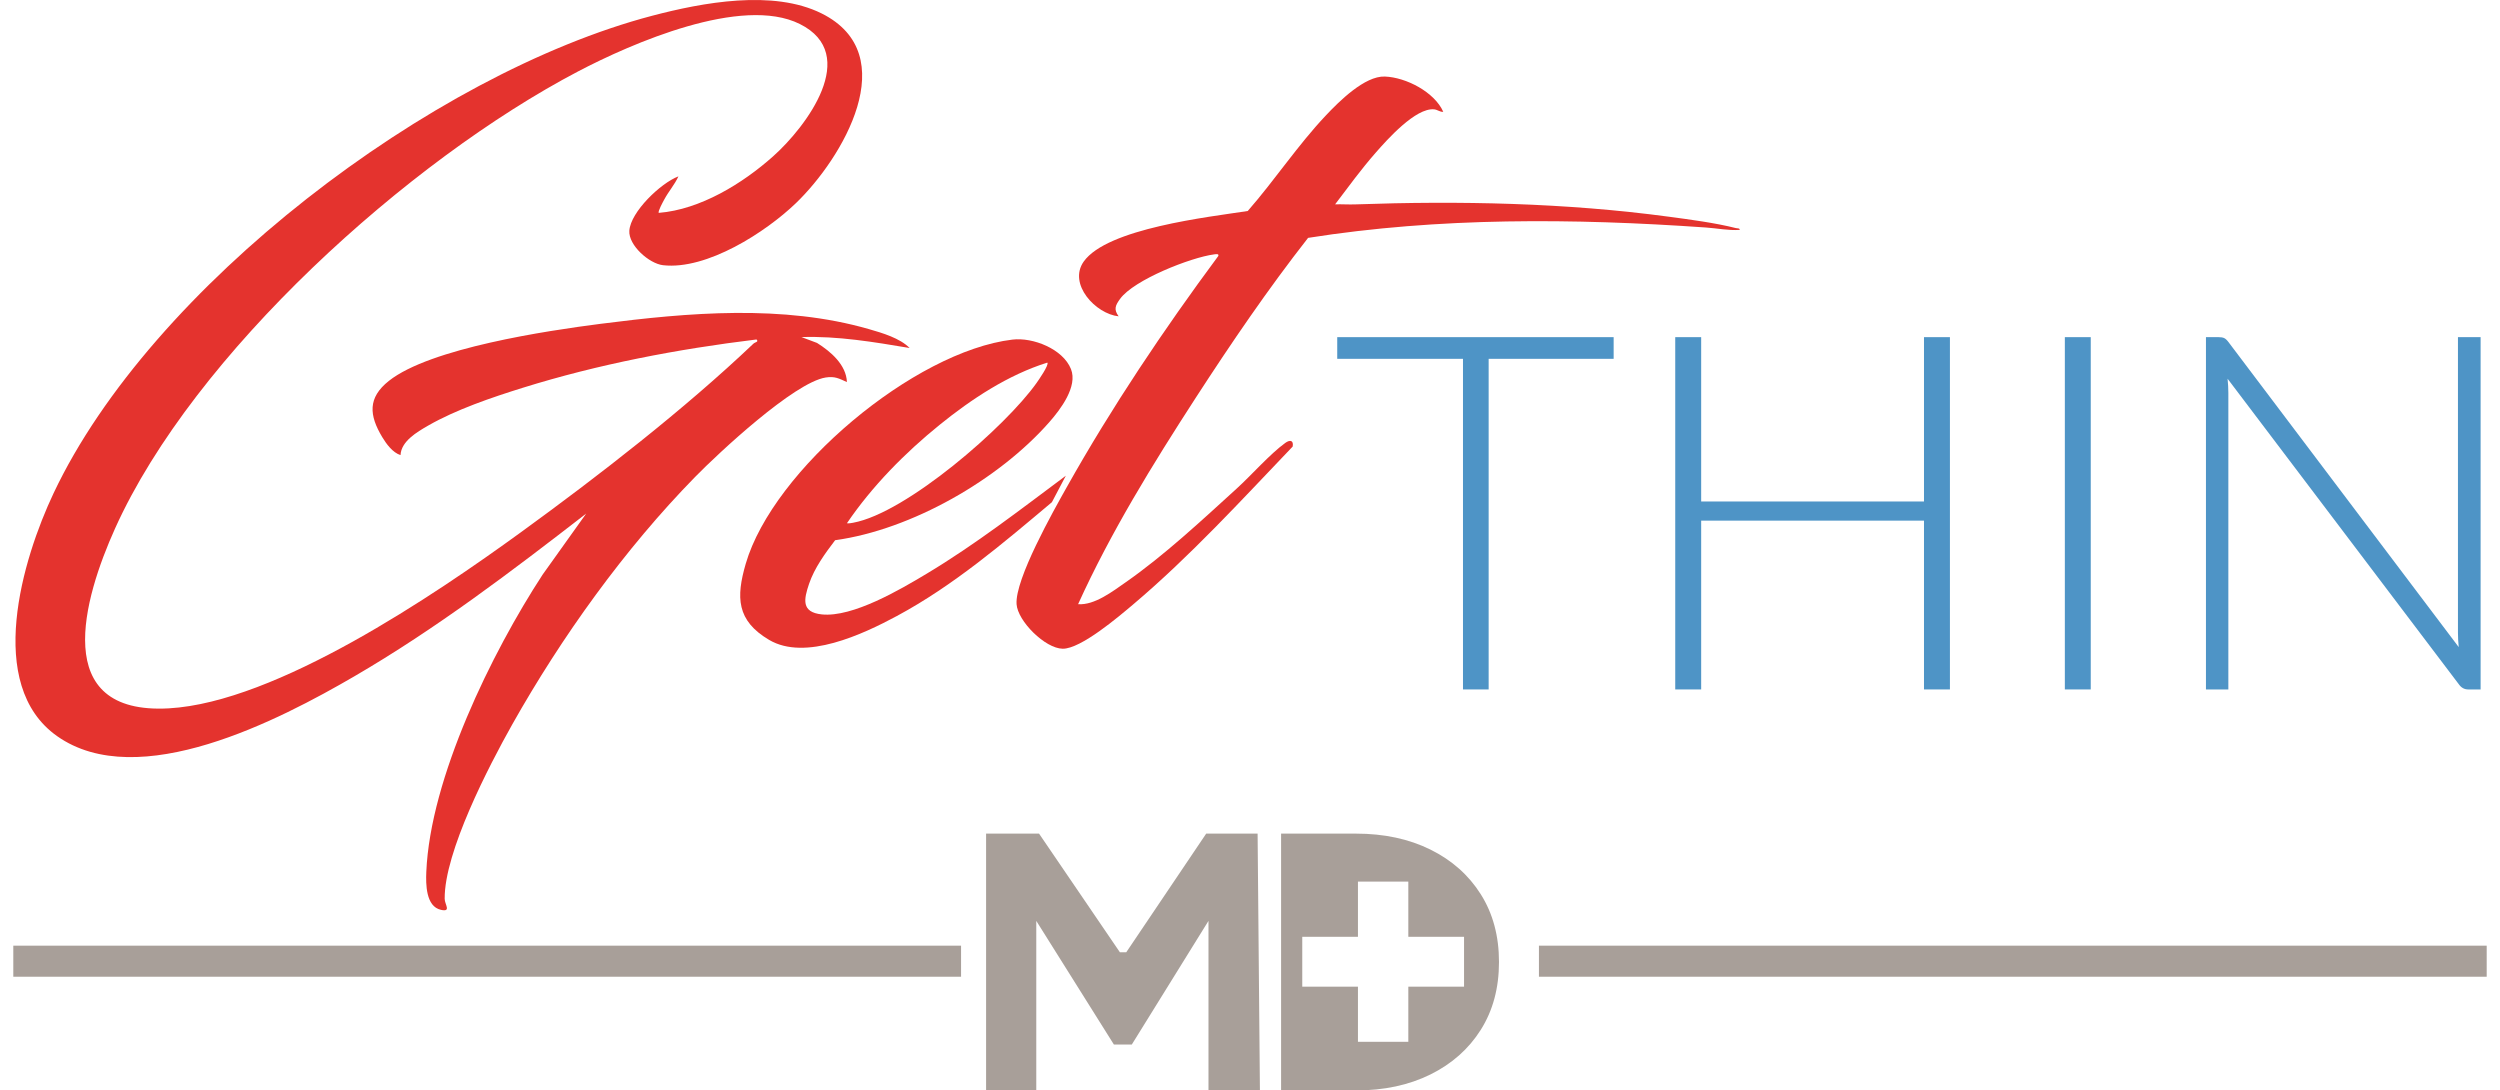 <svg width="94" height="41" viewBox="0 0 94 41" fill="none" xmlns="http://www.w3.org/2000/svg">
<g clip-path="url(#clip0_4710_995)">
<path d="M60.673 12.677V13.492H55.973V25.923H55.008V13.492H50.28V12.677H60.673Z" fill="#4E94C6"/>
<path d="M73.317 25.923H72.342V19.576H63.964V25.923H62.989V12.677H63.964V18.856H72.342V12.677H73.317V25.923Z" fill="#4E94C6"/>
<path d="M78.612 25.923H77.638V12.677H78.612V25.923Z" fill="#4E94C6"/>
<path d="M83.624 12.71C83.675 12.732 83.728 12.78 83.785 12.855L92.448 24.331C92.429 24.144 92.419 23.963 92.419 23.788V12.677H93.271V25.923H92.807C92.662 25.923 92.546 25.86 92.457 25.735L83.757 14.24C83.776 14.428 83.786 14.606 83.786 14.774V25.923H82.944V12.677H83.417C83.505 12.677 83.575 12.688 83.625 12.71L83.624 12.71Z" fill="#4E94C6"/>
<path d="M25.509 6.631C25.368 6.941 25.137 7.2 24.977 7.5C24.936 7.575 24.724 7.959 24.77 8.004C26.336 7.878 27.925 6.898 29.07 5.877C30.312 4.769 32.372 2.046 30.072 0.902C27.893 -0.182 23.747 1.631 21.733 2.687C15.364 6.027 7.284 13.302 4.325 19.873C3.145 22.494 1.854 26.886 6.346 26.634C10.396 26.406 16.327 22.38 19.586 20.013C22.504 17.894 25.724 15.398 28.329 12.922C28.393 12.861 28.54 12.858 28.445 12.764C25.471 13.127 22.505 13.692 19.648 14.583C18.488 14.945 17.142 15.402 16.092 16.006C15.679 16.244 15.083 16.593 15.06 17.112C14.764 17.018 14.528 16.693 14.375 16.44C13.876 15.612 13.821 14.957 14.621 14.322C16.174 13.09 20.563 12.435 22.58 12.176C25.887 11.752 29.433 11.441 32.676 12.376C33.179 12.52 33.839 12.716 34.202 13.085C32.861 12.86 31.503 12.63 30.134 12.674L30.719 12.894C31.235 13.217 31.82 13.717 31.844 14.366C31.547 14.232 31.392 14.14 31.046 14.194C29.864 14.38 27.03 17.019 26.133 17.936C23.486 20.64 21.11 23.954 19.259 27.242C18.378 28.808 16.704 32.04 16.72 33.795C16.722 34.009 16.978 34.296 16.583 34.211C16.008 34.087 16.01 33.238 16.029 32.786C16.176 29.262 18.485 24.544 20.405 21.602L22.042 19.309C19.237 21.482 16.395 23.643 13.318 25.433C10.515 27.064 5.198 29.836 2.145 27.677C-0.579 25.751 0.846 21.016 2.014 18.546C5.681 10.785 16.217 2.779 24.519 0.593C26.418 0.093 29.067 -0.402 30.89 0.504C34.005 2.054 31.67 5.962 29.926 7.639C28.789 8.732 26.577 10.158 24.931 9.972C24.407 9.913 23.625 9.22 23.663 8.674C23.713 7.963 24.844 6.883 25.509 6.631Z" fill="#E4332E"/>
<path d="M54.269 4.205C54.138 4.215 54.054 4.124 53.922 4.111C53.227 4.047 52.159 5.247 51.727 5.74C51.185 6.358 50.695 7.03 50.2 7.683C50.454 7.675 50.711 7.695 50.965 7.685C54.879 7.546 58.861 7.626 62.747 8.148C63.553 8.256 64.491 8.379 65.273 8.577C65.325 8.59 65.423 8.574 65.411 8.644C64.985 8.673 64.562 8.583 64.139 8.554C59.169 8.207 54.117 8.165 49.184 8.944C47.673 10.874 46.287 12.909 44.955 14.964C43.342 17.455 41.762 20.017 40.536 22.718C41.155 22.762 41.834 22.237 42.333 21.889C43.775 20.884 45.197 19.555 46.5 18.37C47.054 17.867 47.752 17.069 48.326 16.654C48.511 16.521 48.645 16.561 48.605 16.79C46.681 18.803 44.747 20.917 42.616 22.719C42.074 23.177 40.639 24.402 39.957 24.392C39.296 24.383 38.266 23.354 38.223 22.717C38.16 21.776 39.603 19.221 40.111 18.316C41.796 15.315 43.756 12.393 45.806 9.628C45.849 9.529 45.707 9.557 45.65 9.565C44.773 9.68 42.634 10.521 42.115 11.238C41.938 11.484 41.868 11.629 42.061 11.894C41.194 11.804 40.153 10.678 40.746 9.837C41.63 8.585 45.451 8.159 46.915 7.934C47.932 6.772 48.79 5.466 49.851 4.342C50.348 3.815 51.313 2.85 52.07 2.878C52.87 2.908 53.939 3.463 54.267 4.205L54.269 4.205Z" fill="#E4332E"/>
<path d="M40.074 17.89L39.551 18.883C37.713 20.427 35.856 22.015 33.724 23.161C32.451 23.846 30.279 24.866 28.917 24.059C27.69 23.333 27.674 22.455 28.04 21.196C29.069 17.663 34.378 13.21 38.068 12.769C38.841 12.676 39.967 13.122 40.268 13.876C40.531 14.532 39.874 15.396 39.45 15.877C37.552 18.034 34.273 19.916 31.401 20.312C31.023 20.808 30.623 21.357 30.421 21.951C30.224 22.533 30.12 23.021 30.901 23.102C32.062 23.221 33.857 22.163 34.845 21.57C36.676 20.472 38.366 19.161 40.073 17.889L40.074 17.89ZM39.38 13.634C37.906 14.094 36.526 15.006 35.336 15.969C34.025 17.029 32.789 18.283 31.844 19.675C31.924 19.684 32 19.669 32.078 19.655C34.08 19.288 37.804 16.051 38.975 14.399C39.045 14.301 39.457 13.71 39.38 13.634Z" fill="#E4332E"/>
<path d="M37.077 41H38.964V34.625L41.882 39.274H42.556L45.439 34.625V41H47.373L47.286 31.344H45.353L42.348 35.804H42.107L39.068 31.344H37.077V41Z" fill="#A89F99"/>
<path d="M55.679 33.627C55.224 32.905 54.592 32.344 53.784 31.944C52.975 31.544 52.041 31.344 50.983 31.344H48.169V41H50.983C52.042 41 52.975 40.8 53.784 40.4C54.592 40 55.224 39.44 55.679 38.718C56.134 37.996 56.362 37.147 56.362 36.172C56.362 35.197 56.134 34.349 55.679 33.627ZM55.048 37.098H52.953V39.171H51.059V37.098H48.965V35.223H51.059V33.149H52.953V35.223H55.048V37.098Z" fill="#A89F99"/>
<path d="M36.136 35.557H0.5V36.725H36.136V35.557Z" fill="#A89F99"/>
<path d="M93.5 35.557H57.864V36.725H93.5V35.557Z" fill="#A89F99"/>
</g>
<defs>
<clipPath id="clip0_4710_995">
<rect width="93" height="41" fill="white" transform="translate(0.5)"/>
</clipPath>
</defs>
</svg>
